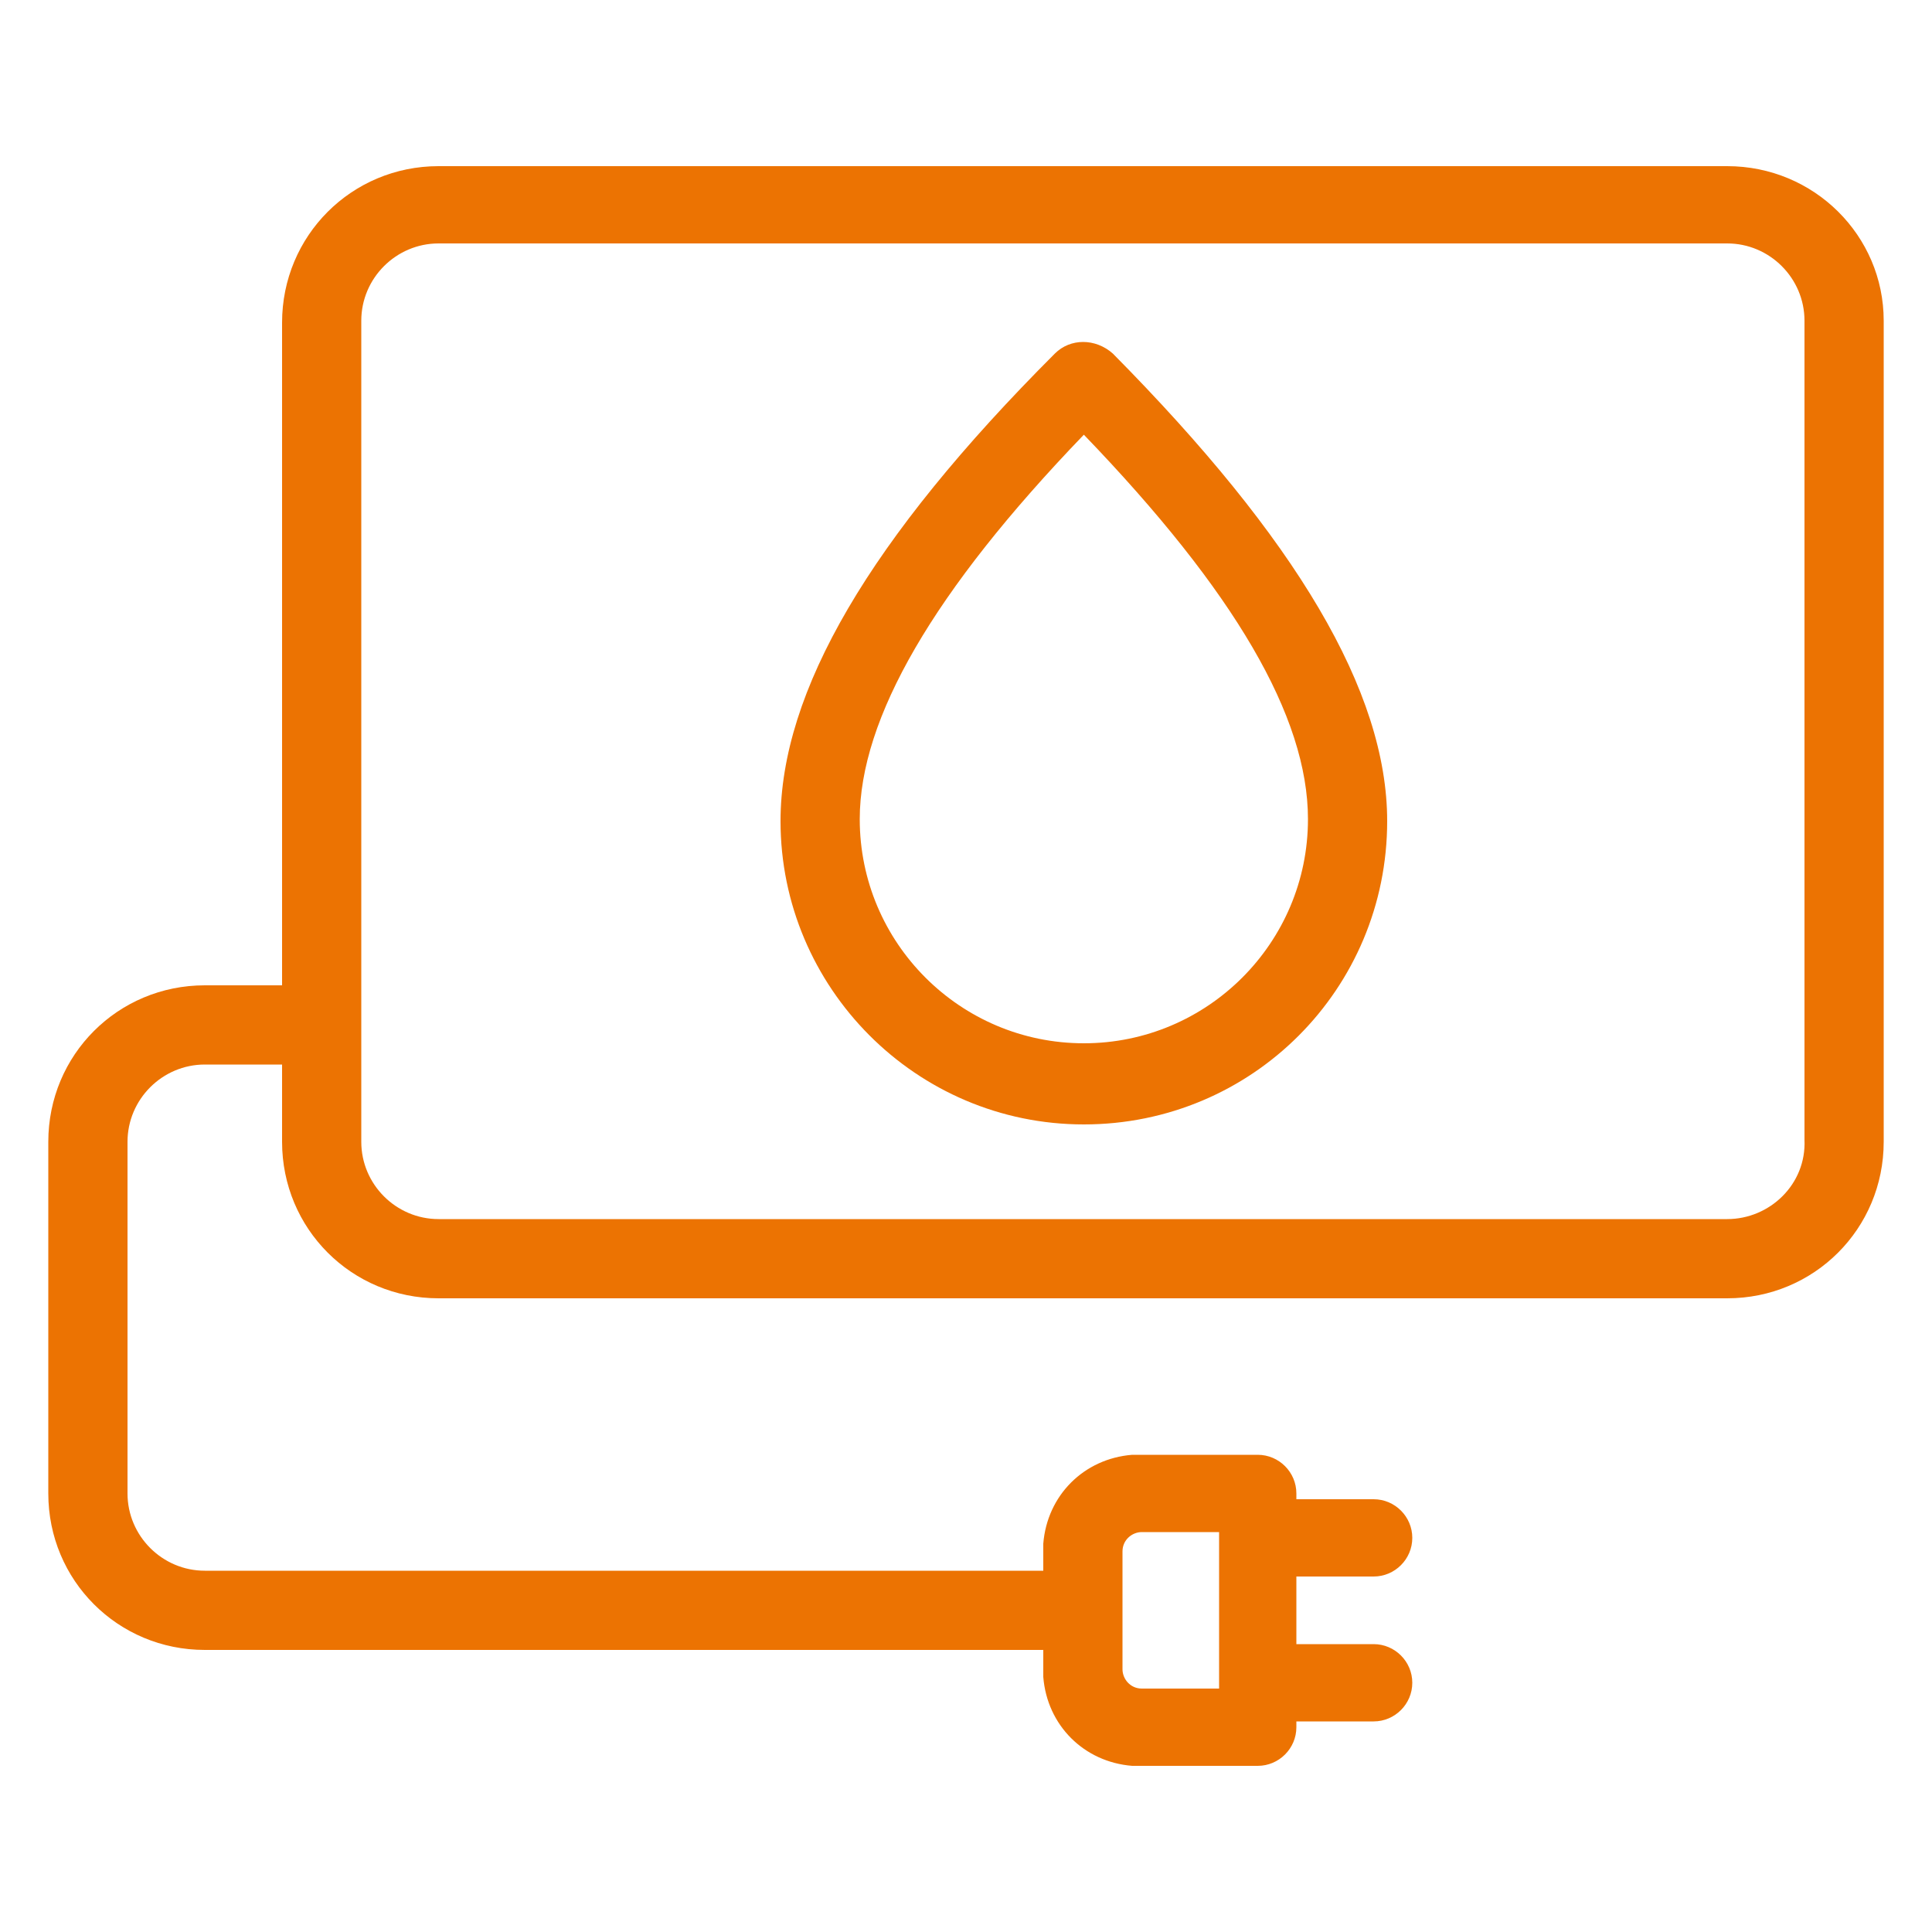 <?xml version="1.0" encoding="utf-8"?>
<!-- Generator: Adobe Illustrator 24.2.3, SVG Export Plug-In . SVG Version: 6.00 Build 0)  -->
<svg version="1.1" id="Layer_1" xmlns="http://www.w3.org/2000/svg" xmlns:xlink="http://www.w3.org/1999/xlink" x="0px" y="0px"
	 viewBox="0 0 100 100" style="enable-background:new 0 0 100 100;" xml:space="preserve">
<style type="text/css">
	.st0{fill:#EC7302;}
</style>
<g id="kuivaaja">
	<path class="st0" d="M89.4,8.6H22.7c-4.5,0-8.1,3.6-8.1,8.1V51h-4c-4.5,0-8.1,3.6-8.1,8.1v18.2c0,4.5,3.6,8.1,8.1,8.1H54v1
		c0,0.1,0,0.3,0,0.4c0.2,2.5,2.1,4.4,4.6,4.6c0.1,0,0.3,0,0.4,0h6.1c1.1,0,2-0.9,2-2v-0.3h4c1.1,0,2-0.9,2-2c0-1.1-0.9-2-2-2h-4
		v-3.5h4c1.1,0,2-0.9,2-2s-0.9-2-2-2h-4v-0.3c0-1.1-0.9-2-2-2h-6.1c-0.1,0-0.3,0-0.4,0c-2.5,0.2-4.4,2.1-4.6,4.6c0,0.1,0,0.3,0,0.4
		v1H10.6c-2.2,0-4-1.8-4-4V59.1c0-2.2,1.8-4,4-4h4v4c0,4.5,3.6,8.1,8.1,8.1h66.7c4.5,0,8.1-3.6,8.1-8.1V16.6
		C97.5,12.2,93.9,8.6,89.4,8.6z M63.1,79.3v8.1h-4c-0.6,0-1-0.5-1-1v-6.1c0-0.6,0.5-1,1-1H63.1z M89.4,63.1H22.7c-2.2,0-4-1.8-4-4
		V16.6c0-2.2,1.8-4,4-4h66.7c2.2,0,4,1.8,4,4v42.4C93.5,61.3,91.6,63.1,89.4,63.1z"/>
	<path class="st0" d="M54.6,18.3c-9.6,9.6-14.2,17.5-14.2,24.2c0,8.6,7,15.7,15.7,15.7s15.7-7,15.7-15.7c0-6.7-4.7-14.6-14.2-24.2
		C56.7,17.5,55.4,17.5,54.6,18.3z M56.1,54c-6.4,0-11.6-5.2-11.6-11.6c0-5.2,3.8-11.8,11.6-19.9c7.8,8.1,11.6,14.6,11.6,19.9
		C67.7,48.8,62.5,54,56.1,54z"/>
</g>
</svg>
